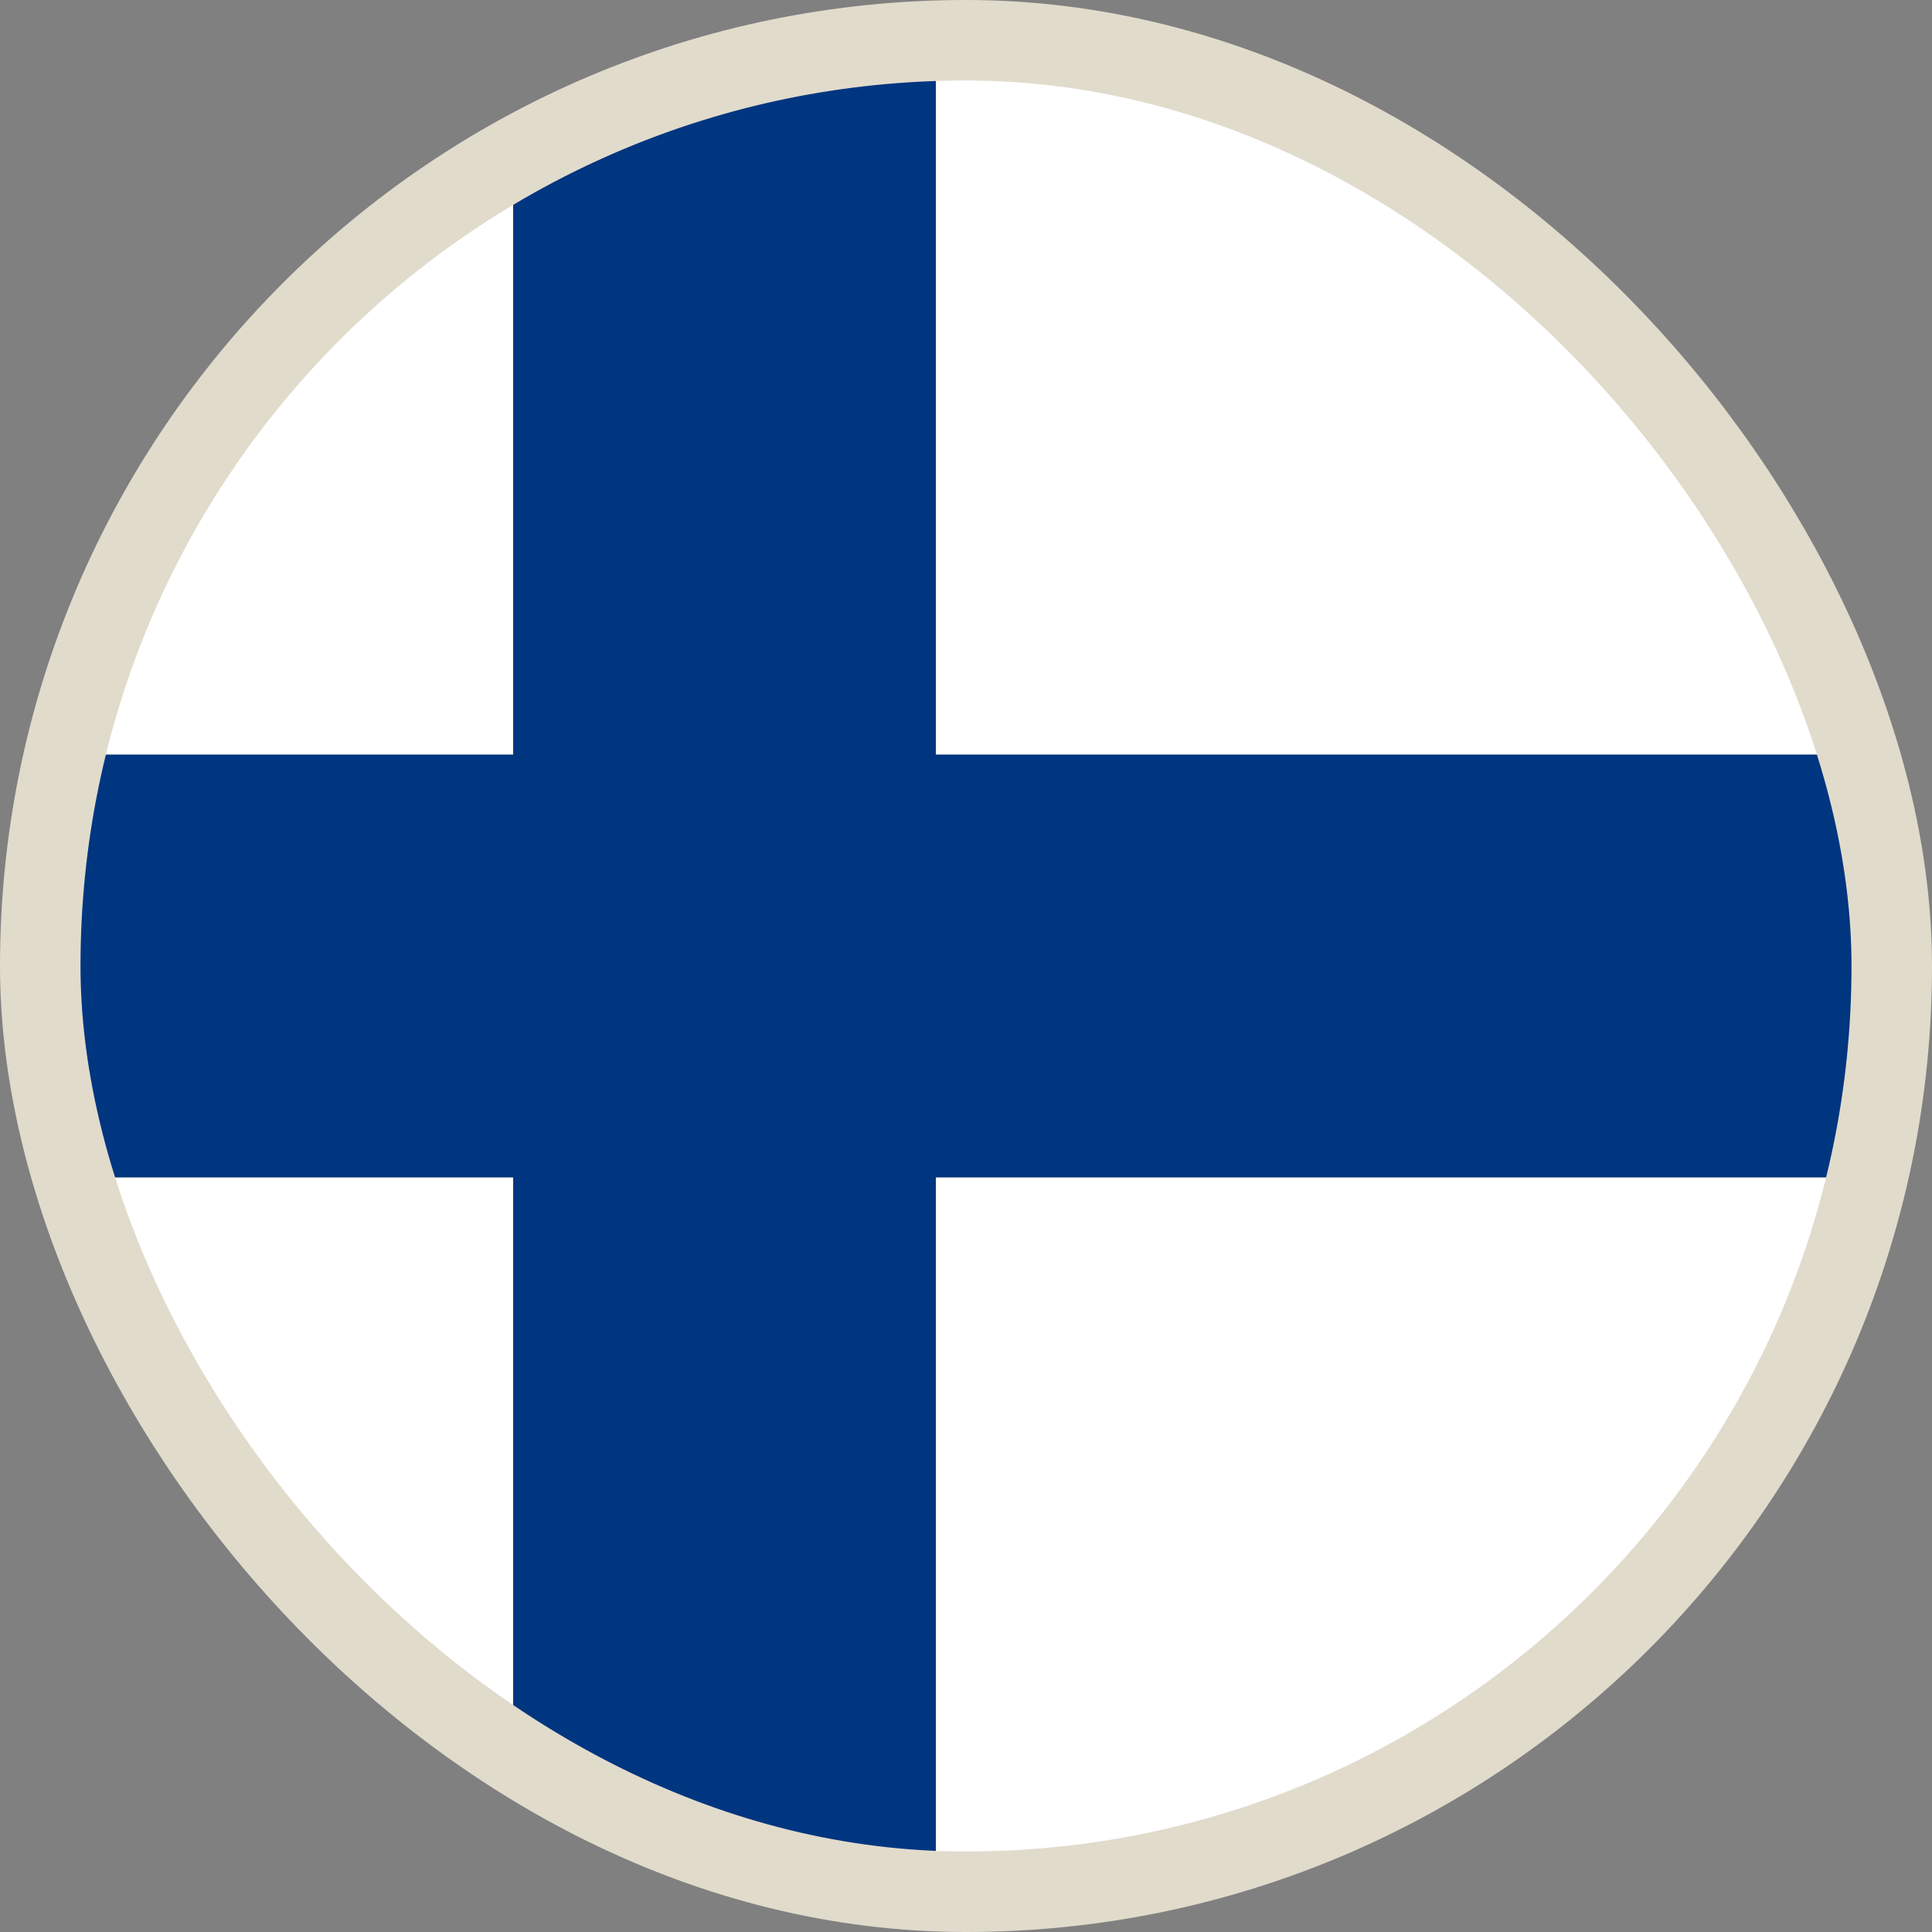 <svg width="24" height="24" viewBox="0 0 24 24" fill="none" xmlns="http://www.w3.org/2000/svg">
<rect x="0" y="0" width="24" height="24" fill="#808080" stroke="none"/>
<g clip-path="url(#clip0_28514_41193)">
<path d="M22.913 9.375C21.751 4.425 17.288 0.75 12.001 0.75H11.626V9.375H22.913ZM6.376 2.25C3.751 3.788 1.763 6.338 1.051 9.375H6.376V2.25ZM1.051 14.625C1.763 17.663 3.751 20.212 6.376 21.75V14.625H1.051ZM11.626 23.25H12.001C17.326 23.25 21.751 19.575 22.951 14.625H11.626V23.25Z" fill="white"/>
<path d="M22.913 9.375H11.625V0.75C9.713 0.825 7.912 1.35 6.375 2.25V9.375H1.05C0.863 10.2 0.75 11.1 0.75 12C0.75 12.9 0.863 13.8 1.05 14.625H6.375V21.75C7.912 22.65 9.713 23.175 11.625 23.25V14.625H22.95C23.137 13.8 23.25 12.9 23.25 12C23.25 11.1 23.137 10.2 22.913 9.375Z" fill="#003580"/>
</g>
<rect x="0.5" y="0.5" width="23" height="23" rx="11.5" stroke="#E1DBCC"/>
<defs>
<clipPath id="clip0_28514_41193">
<rect width="24" height="24" rx="12" fill="white"/>
</clipPath>
</defs>
</svg>

